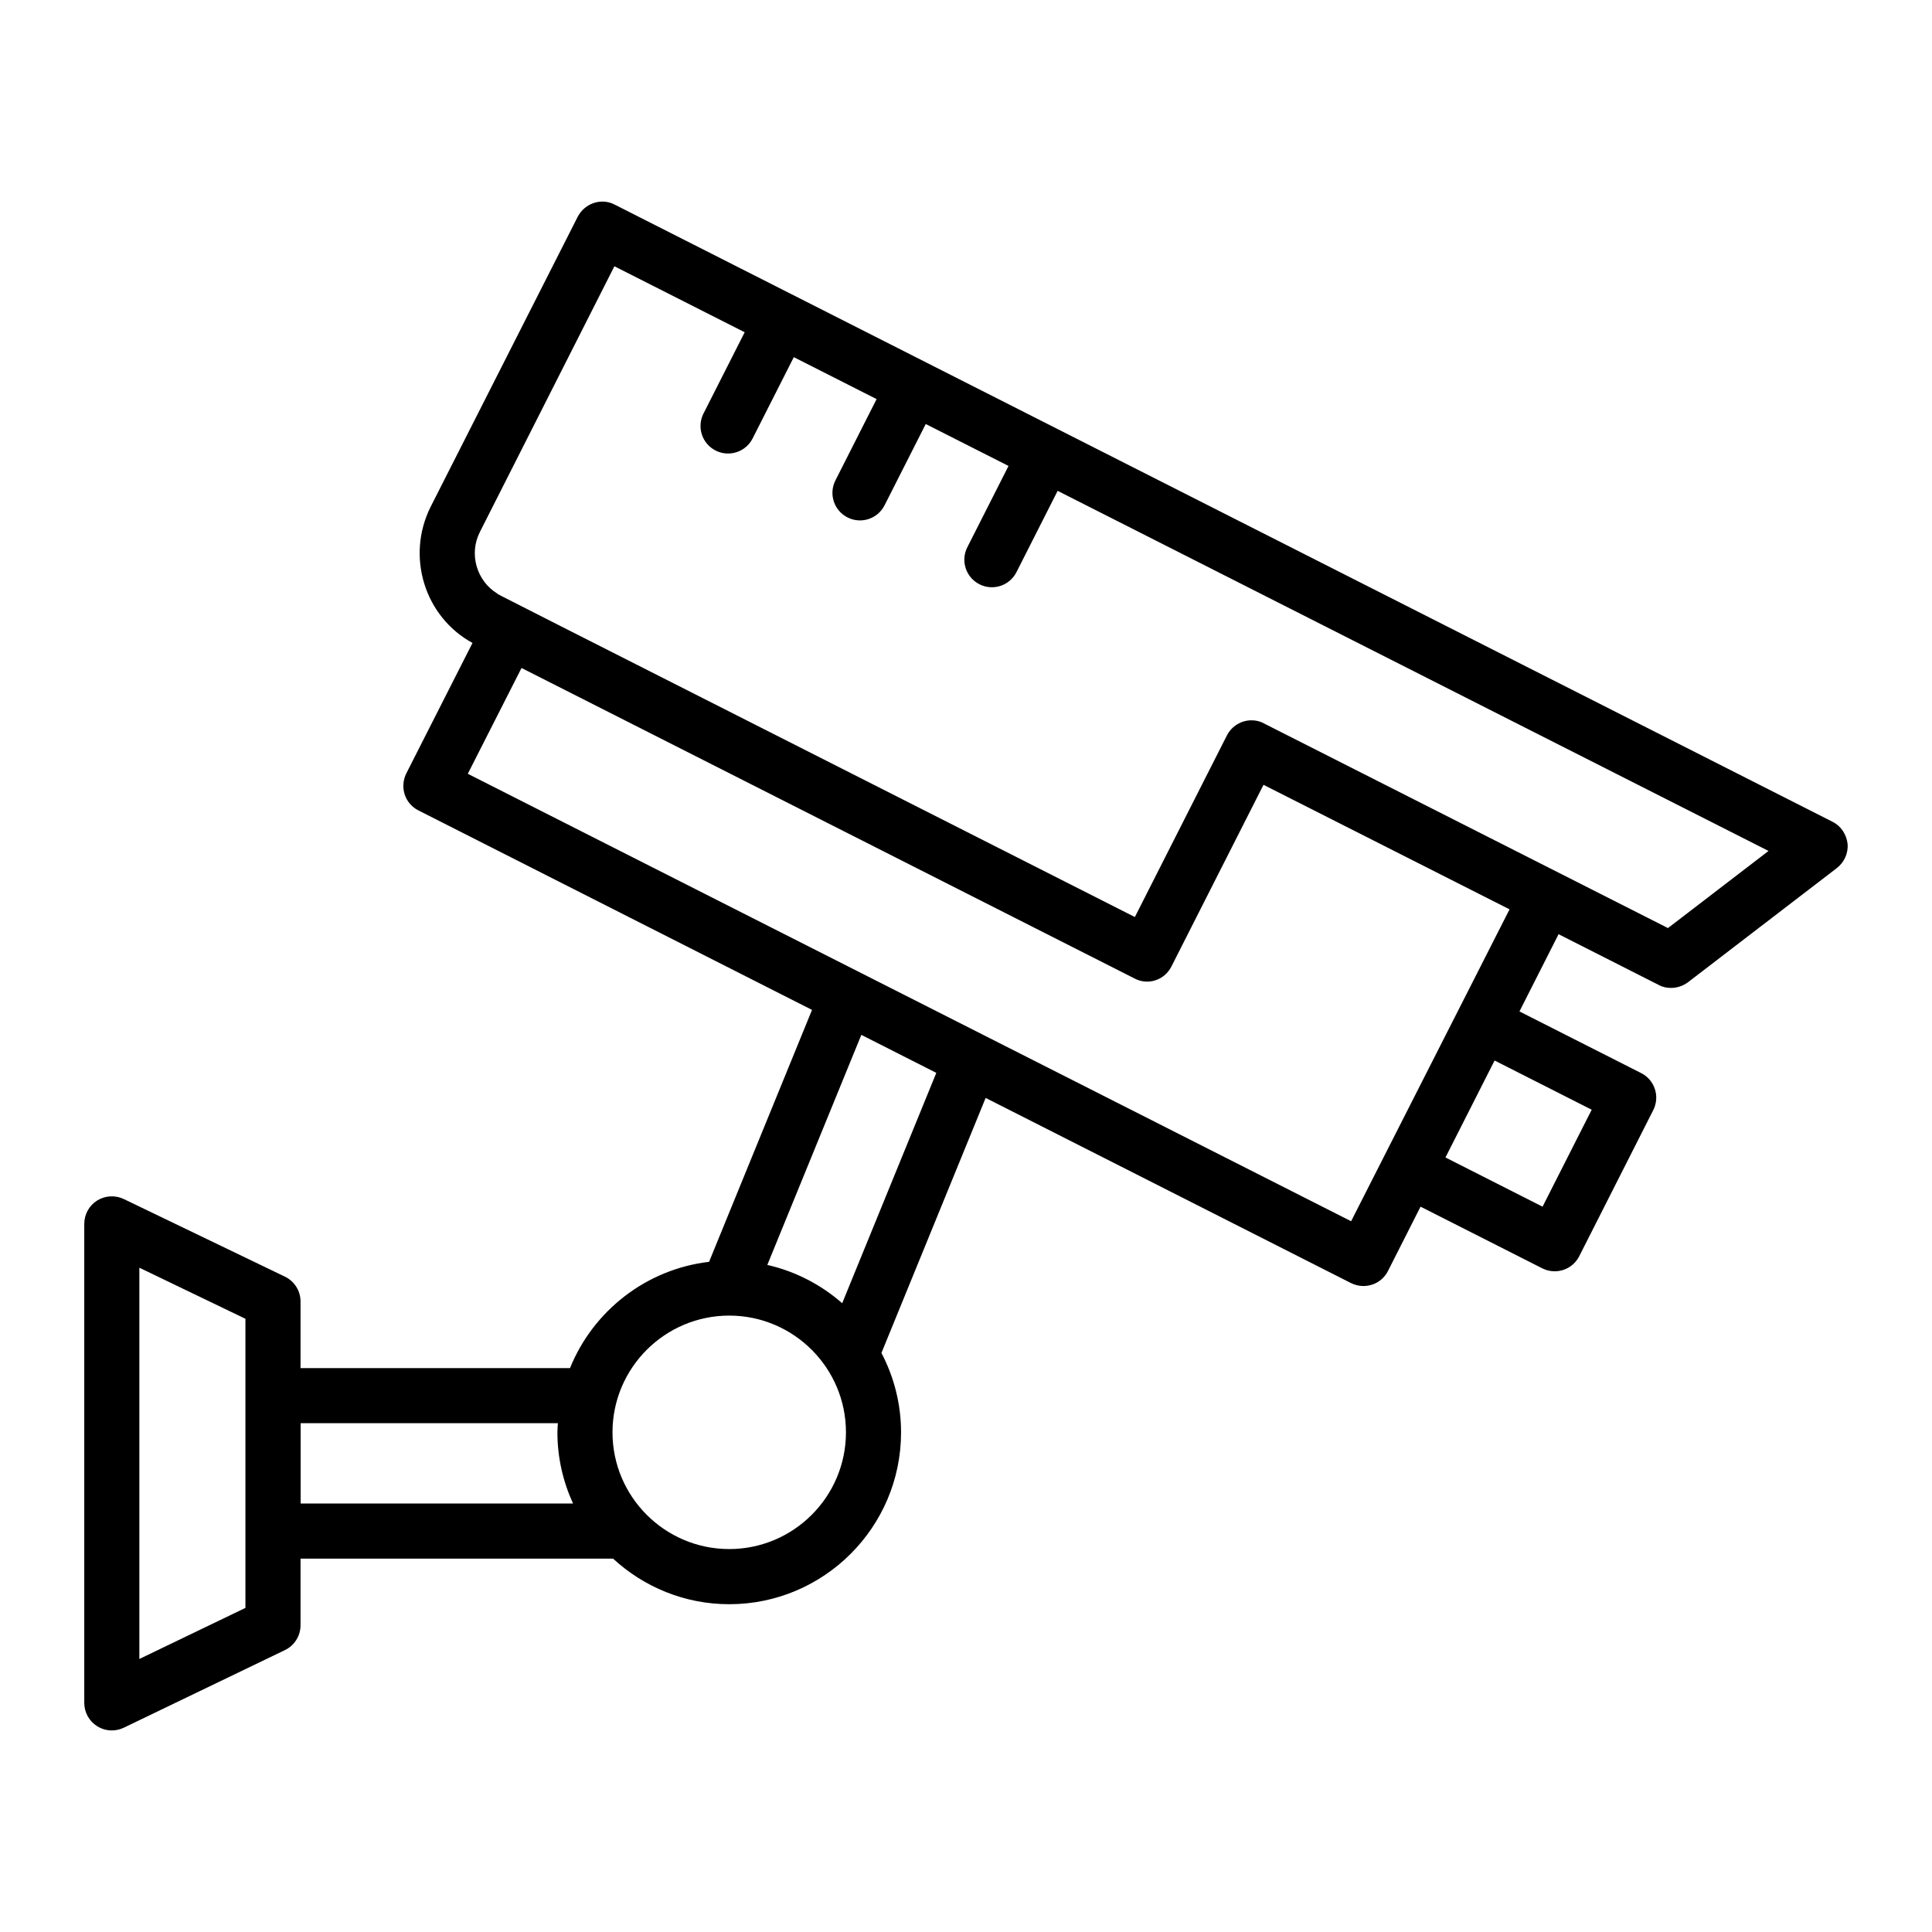 <?xml version="1.0" encoding="UTF-8"?>
<!-- Uploaded to: SVG Repo, www.svgrepo.com, Generator: SVG Repo Mixer Tools -->
<svg fill="#000000" width="800px" height="800px" version="1.1" viewBox="144 144 512 512" xmlns="http://www.w3.org/2000/svg">
 <g>
  <path d="m586 389.94c-0.059-0.031-0.156-0.082-0.289-0.148 0.098 0.051 0.172 0.09 0.289 0.148z"/>
  <path d="m584.96 389.41c-0.621-0.312-1.047-0.527 0 0z"/>
  <path d="m629.62 361.77-322.73-163.55c-3.543-1.848-7.922-0.359-9.785 3.211l-38.988 76.887c-6.57 13.141-1.605 29.133 11.098 36.07l-17.523 34.535c-1.824 3.652-0.438 8.031 3.211 9.855l104.29 52.855-27.281 66.762c-16.754 1.969-30.742 13.059-36.859 28.168h-71.41v-17.656c0-2.801-1.605-5.363-4.137-6.582l-42.711-20.57c-2.254-1.07-4.922-0.934-7.051 0.398-2.125 1.332-3.414 3.672-3.414 6.184v126.94c0 2.512 1.289 4.848 3.414 6.184 1.184 0.742 2.531 1.121 3.887 1.121 1.082 0 2.168-0.242 3.164-0.719l42.711-20.57c2.531-1.219 4.137-3.777 4.137-6.582v-17.656h82.828c8.113 7.473 18.906 12.078 30.781 12.078 25.105 0 45.535-20.43 45.535-45.535 0-7.594-1.895-14.75-5.199-21.051l27.617-67.586 96.781 49.047c1.023 0.512 2.191 0.805 3.359 0.805 0.73 0 1.531-0.145 2.262-0.367 1.824-0.582 3.359-1.898 4.234-3.652l8.617-17.016 32.246 16.336c1.062 0.543 2.188 0.793 3.293 0.793 2.668 0 5.234-1.461 6.516-4l19.617-38.719c0.879-1.727 1.035-3.738 0.43-5.574-0.598-1.84-1.91-3.367-3.637-4.234l-32.254-16.34 10.367-20.469 26.504 13.434c1.023 0.586 2.191 0.805 3.285 0.805 1.605 0 3.141-0.512 4.453-1.461l39.5-30.301c1.973-1.531 3.066-3.941 2.848-6.426-0.285-2.484-1.742-4.75-4.008-5.844zm-420.58 208.34-28.109 13.535v-103.69l28.109 13.535zm14.633-48.949h68.168c-0.043 0.809-0.121 1.605-0.121 2.426 0 6.727 1.508 13.098 4.137 18.852h-72.184zm113.58 33.355c-17.055 0-30.934-13.875-30.934-30.934 0-17.055 13.875-30.934 30.934-30.934 17.055 0 30.934 13.875 30.934 30.934-0.004 17.059-13.879 30.934-30.934 30.934zm29.938-65.152c-5.586-4.894-12.359-8.445-19.844-10.148l24.914-60.965 19.871 10.07zm134.87-21.723-234.09-118.58 14.238-28.039 162.46 82.289c3.578 1.898 7.957 0.438 9.785-3.211l24.387-48.117 65.203 33.004c-0.414 0.812-42.363 83.402-41.984 82.652zm63.754-29.551-13.02 25.691-25.73-13.039 13.016-25.695zm20.215-48.141c-0.012-0.008-0.02-0.012-0.031-0.016 0.109 0.055 0.035 0.02-0.332-0.168 0.016 0.008 0.027 0.016 0.043 0.02-0.059-0.031-0.113-0.059-0.168-0.086-0.141-0.07-0.324-0.164-0.543-0.273-0.016-0.008-0.027-0.016-0.043-0.023 0.004 0.004 0.012 0.008 0.016 0.008-4.477-2.266-25.566-12.949-106.05-53.715-1.023-0.582-2.191-0.805-3.285-0.805-2.629 0-5.184 1.461-6.5 4.016-0.371 0.734-25.973 51.25-24.387 48.117-180.46-91.449-168.23-85.168-168.96-85.719-5.477-3.359-7.594-10.516-4.602-16.355l35.633-70.387 34.527 17.488-10.914 21.535c-1.824 3.602-0.387 7.992 3.207 9.812 3.559 1.816 7.981 0.414 9.812-3.207l10.914-21.539 21.941 11.117-10.914 21.543c-1.824 3.602-0.387 7.992 3.207 9.812 3.559 1.816 7.981 0.414 9.812-3.207l10.918-21.547 21.938 11.113-10.918 21.543c-1.824 3.602-0.387 7.992 3.207 9.812 3.559 1.816 7.981 0.414 9.812-3.207l10.918-21.551 188.39 95.43z"/>
 </g>
</svg>